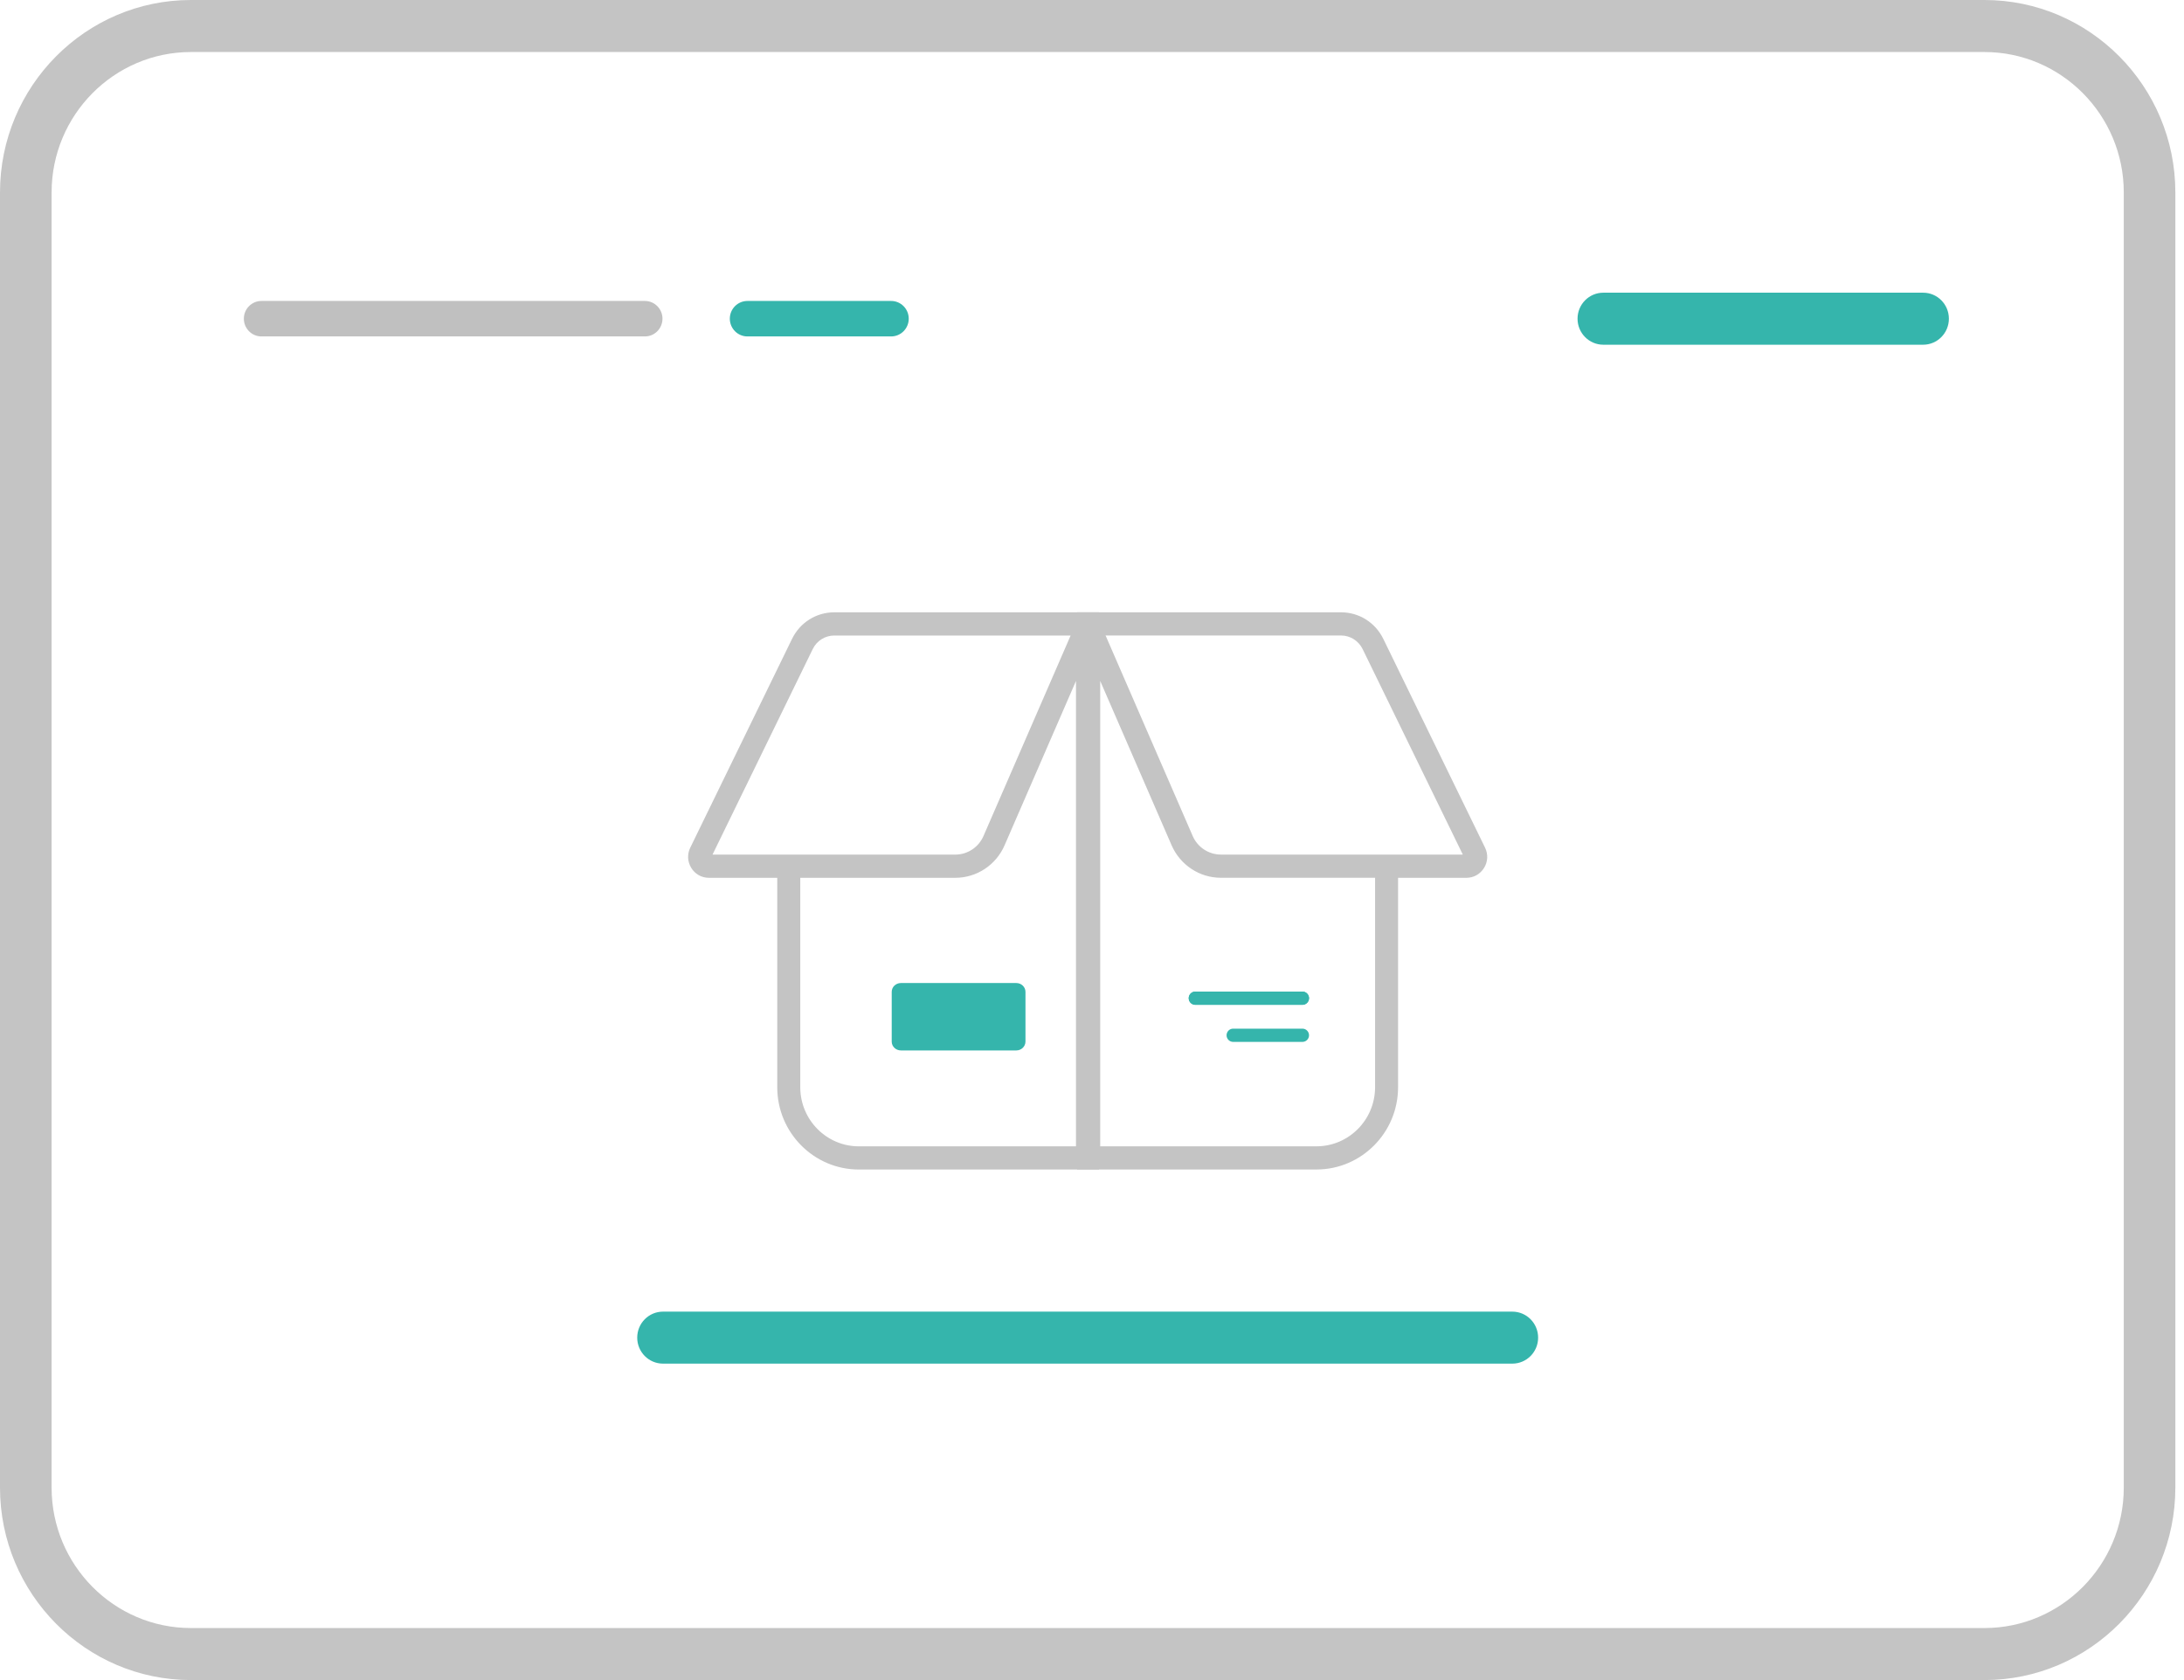 <svg width="78" height="60" viewBox="0 0 78 60" fill="none" xmlns="http://www.w3.org/2000/svg">
<path d="M47.017 41.734H38.502V22.419C38.466 22.326 38.469 22.228 38.502 22.142V21.898H38.847C38.853 21.898 38.859 21.898 38.864 21.898H47.891C48.527 21.898 49.095 22.256 49.375 22.831L53.01 30.286C53.118 30.509 53.105 30.768 52.975 30.98C52.844 31.191 52.62 31.316 52.373 31.316H49.9V38.829C49.9 40.43 48.607 41.734 47.017 41.734ZM39.261 40.969H47.017C48.188 40.969 49.141 40.008 49.141 38.828V31.316H43.602C42.853 31.316 42.173 30.868 41.873 30.176L39.261 24.166V40.969ZM39.436 22.663L42.568 29.868C42.748 30.283 43.154 30.55 43.602 30.55H52.293L48.693 23.167C48.542 22.856 48.234 22.663 47.89 22.663H39.436Z" fill="#C4C4C4"/>
<path d="M47.017 41.766H38.471V22.426C38.437 22.332 38.437 22.23 38.471 22.137V21.867H38.847C38.852 21.867 38.859 21.867 38.865 21.867H47.891C48.538 21.867 49.118 22.231 49.404 22.817L53.038 30.273C53.152 30.506 53.139 30.776 53.002 30.996C52.865 31.217 52.631 31.349 52.374 31.349H49.931V38.829C49.931 40.448 48.624 41.766 47.017 41.766ZM38.534 41.703H47.017C48.59 41.703 49.869 40.413 49.869 38.828V31.284H52.375C52.61 31.284 52.825 31.164 52.95 30.963C53.075 30.761 53.087 30.513 52.983 30.3L49.348 22.844C49.074 22.28 48.516 21.93 47.893 21.93H38.864C38.858 21.93 38.853 21.93 38.848 21.93H38.534L38.532 22.153C38.5 22.235 38.5 22.326 38.532 22.408L38.534 22.42V41.703ZM47.017 41.001H39.23V24.016L41.902 30.163C42.198 30.843 42.866 31.284 43.603 31.284H49.172V38.828C49.172 40.026 48.206 41.001 47.017 41.001ZM39.293 40.938H47.017C48.171 40.938 49.11 39.991 49.11 38.828V31.348H43.603C42.841 31.348 42.151 30.892 41.844 30.189L39.293 24.318V40.938ZM52.344 30.583H43.603C43.142 30.583 42.725 30.307 42.539 29.882L39.388 22.632H47.891C48.247 22.632 48.565 22.832 48.723 23.154L52.344 30.583ZM39.485 22.695L42.597 29.857C42.772 30.259 43.167 30.519 43.603 30.519H52.243L48.666 23.182C48.519 22.882 48.223 22.695 47.891 22.695H39.485Z" fill="#C4C4C4"/>
<path d="M39.219 41.736H30.674C29.084 41.736 27.791 40.432 27.791 38.829V31.316H25.317C25.071 31.316 24.846 31.191 24.715 30.98C24.585 30.768 24.572 30.509 24.681 30.286L28.315 22.831C28.596 22.256 29.165 21.898 29.799 21.898H38.857C38.863 21.898 38.869 21.898 38.874 21.898H39.219V22.142C39.253 22.229 39.255 22.327 39.219 22.419V41.736ZM28.549 31.316V38.829C28.549 40.01 29.502 40.97 30.673 40.97H38.459V24.167L35.848 30.177C35.547 30.869 34.868 31.316 34.118 31.316H28.549ZM28.169 30.551H34.118C34.567 30.551 34.973 30.284 35.153 29.87L38.284 22.664H29.799C29.455 22.664 29.148 22.858 28.996 23.168L25.397 30.551H28.169Z" fill="#C4C4C4"/>
<path d="M39.25 41.767H30.674C29.067 41.767 27.759 40.449 27.759 38.829V31.349H25.317C25.059 31.349 24.824 31.217 24.688 30.996C24.552 30.776 24.538 30.506 24.652 30.273L28.287 22.817C28.572 22.231 29.152 21.867 29.799 21.867H38.857C38.862 21.867 38.869 21.867 38.875 21.867H39.25V22.137C39.285 22.23 39.285 22.333 39.25 22.426V41.767ZM38.866 21.93C38.863 21.93 38.861 21.93 38.858 21.93H29.799C29.176 21.93 28.618 22.281 28.344 22.845L24.709 30.301C24.605 30.513 24.618 30.762 24.742 30.963C24.867 31.164 25.081 31.284 25.317 31.284H27.823V38.828C27.823 40.413 29.102 41.703 30.675 41.703H39.188V22.415L39.191 22.409C39.222 22.327 39.222 22.237 39.191 22.154L39.188 22.142V21.93H38.875C38.871 21.93 38.868 21.93 38.866 21.93ZM38.491 41.002H30.674C29.485 41.002 28.518 40.027 28.518 38.829V31.285H34.118C34.856 31.285 35.524 30.845 35.819 30.165L38.491 24.017V41.002ZM28.581 31.349V38.829C28.581 39.992 29.52 40.939 30.674 40.939H38.428V24.319L35.877 30.19C35.571 30.894 34.881 31.349 34.118 31.349H28.581ZM34.118 30.584H25.347L28.969 23.155C29.125 22.833 29.444 22.633 29.8 22.633H38.334L38.315 22.678L35.183 29.883C34.997 30.308 34.579 30.584 34.118 30.584ZM25.447 30.52H34.118C34.555 30.52 34.949 30.26 35.124 29.857L38.237 22.696H29.799C29.468 22.696 29.17 22.883 29.025 23.183L25.447 30.52Z" fill="#C4C4C4"/>
<path d="M46.516 35.885H42.689C42.559 35.885 42.454 35.779 42.454 35.648C42.454 35.518 42.56 35.412 42.689 35.412H46.516C46.646 35.412 46.751 35.519 46.751 35.648C46.751 35.779 46.645 35.885 46.516 35.885Z" fill="#35B5AC"/>
<path d="M36.297 37.514H32.175C31.995 37.514 31.847 37.374 31.847 37.199V35.422C31.847 35.249 31.992 35.107 32.175 35.107H36.297C36.477 35.107 36.624 35.248 36.624 35.422V37.199C36.622 37.374 36.477 37.514 36.297 37.514Z" fill="#35B5AC"/>
<path d="M46.516 35.885H42.689C42.559 35.885 42.454 35.779 42.454 35.648C42.454 35.518 42.56 35.412 42.689 35.412H46.516C46.646 35.412 46.751 35.519 46.751 35.648C46.751 35.779 46.645 35.885 46.516 35.885Z" fill="#35B5AC"/>
<path d="M46.516 37.209H44.04C43.911 37.209 43.806 37.103 43.806 36.973C43.806 36.842 43.911 36.736 44.04 36.736H46.516C46.646 36.736 46.751 36.843 46.751 36.973C46.751 37.104 46.645 37.209 46.516 37.209Z" fill="#35B5AC"/>
<path d="M70.872 60H6.818C3.058 60 0 56.916 0 53.127V6.873C0 3.083 3.058 0 6.818 0H70.873C74.632 0 77.691 3.083 77.691 6.873V53.127C77.69 56.916 74.632 60 70.872 60ZM6.818 1.858C4.075 1.858 1.843 4.108 1.843 6.873V53.127C1.843 55.892 4.075 58.142 6.818 58.142H70.873C73.616 58.142 75.849 55.892 75.849 53.127V6.873C75.849 4.108 73.616 1.858 70.873 1.858H6.818Z" fill="#C4C4C4"/>
<path d="M54.011 48.699H23.679C23.17 48.699 22.758 48.284 22.758 47.771C22.758 47.257 23.17 46.842 23.679 46.842H54.011C54.521 46.842 54.933 47.257 54.933 47.771C54.933 48.284 54.521 48.699 54.011 48.699Z" fill="#35B5AC"/>
<path d="M68.682 12.311H57.262C56.753 12.311 56.341 11.895 56.341 11.382C56.341 10.868 56.753 10.453 57.262 10.453H68.682C69.191 10.453 69.603 10.868 69.603 11.382C69.603 11.895 69.191 12.311 68.682 12.311Z" fill="#35B5AC"/>
<path d="M31.826 12.015H26.694C26.347 12.015 26.065 11.731 26.065 11.381C26.065 11.032 26.347 10.748 26.694 10.748H31.826C32.173 10.748 32.455 11.032 32.455 11.381C32.455 11.731 32.173 12.015 31.826 12.015Z" fill="#35B5AC"/>
<path d="M23.032 12.015H9.338C8.991 12.015 8.709 11.731 8.709 11.381C8.709 11.032 8.991 10.748 9.338 10.748H23.032C23.378 10.748 23.66 11.032 23.66 11.381C23.66 11.731 23.379 12.015 23.032 12.015Z" fill="#C0C0C0"/>
</svg>
